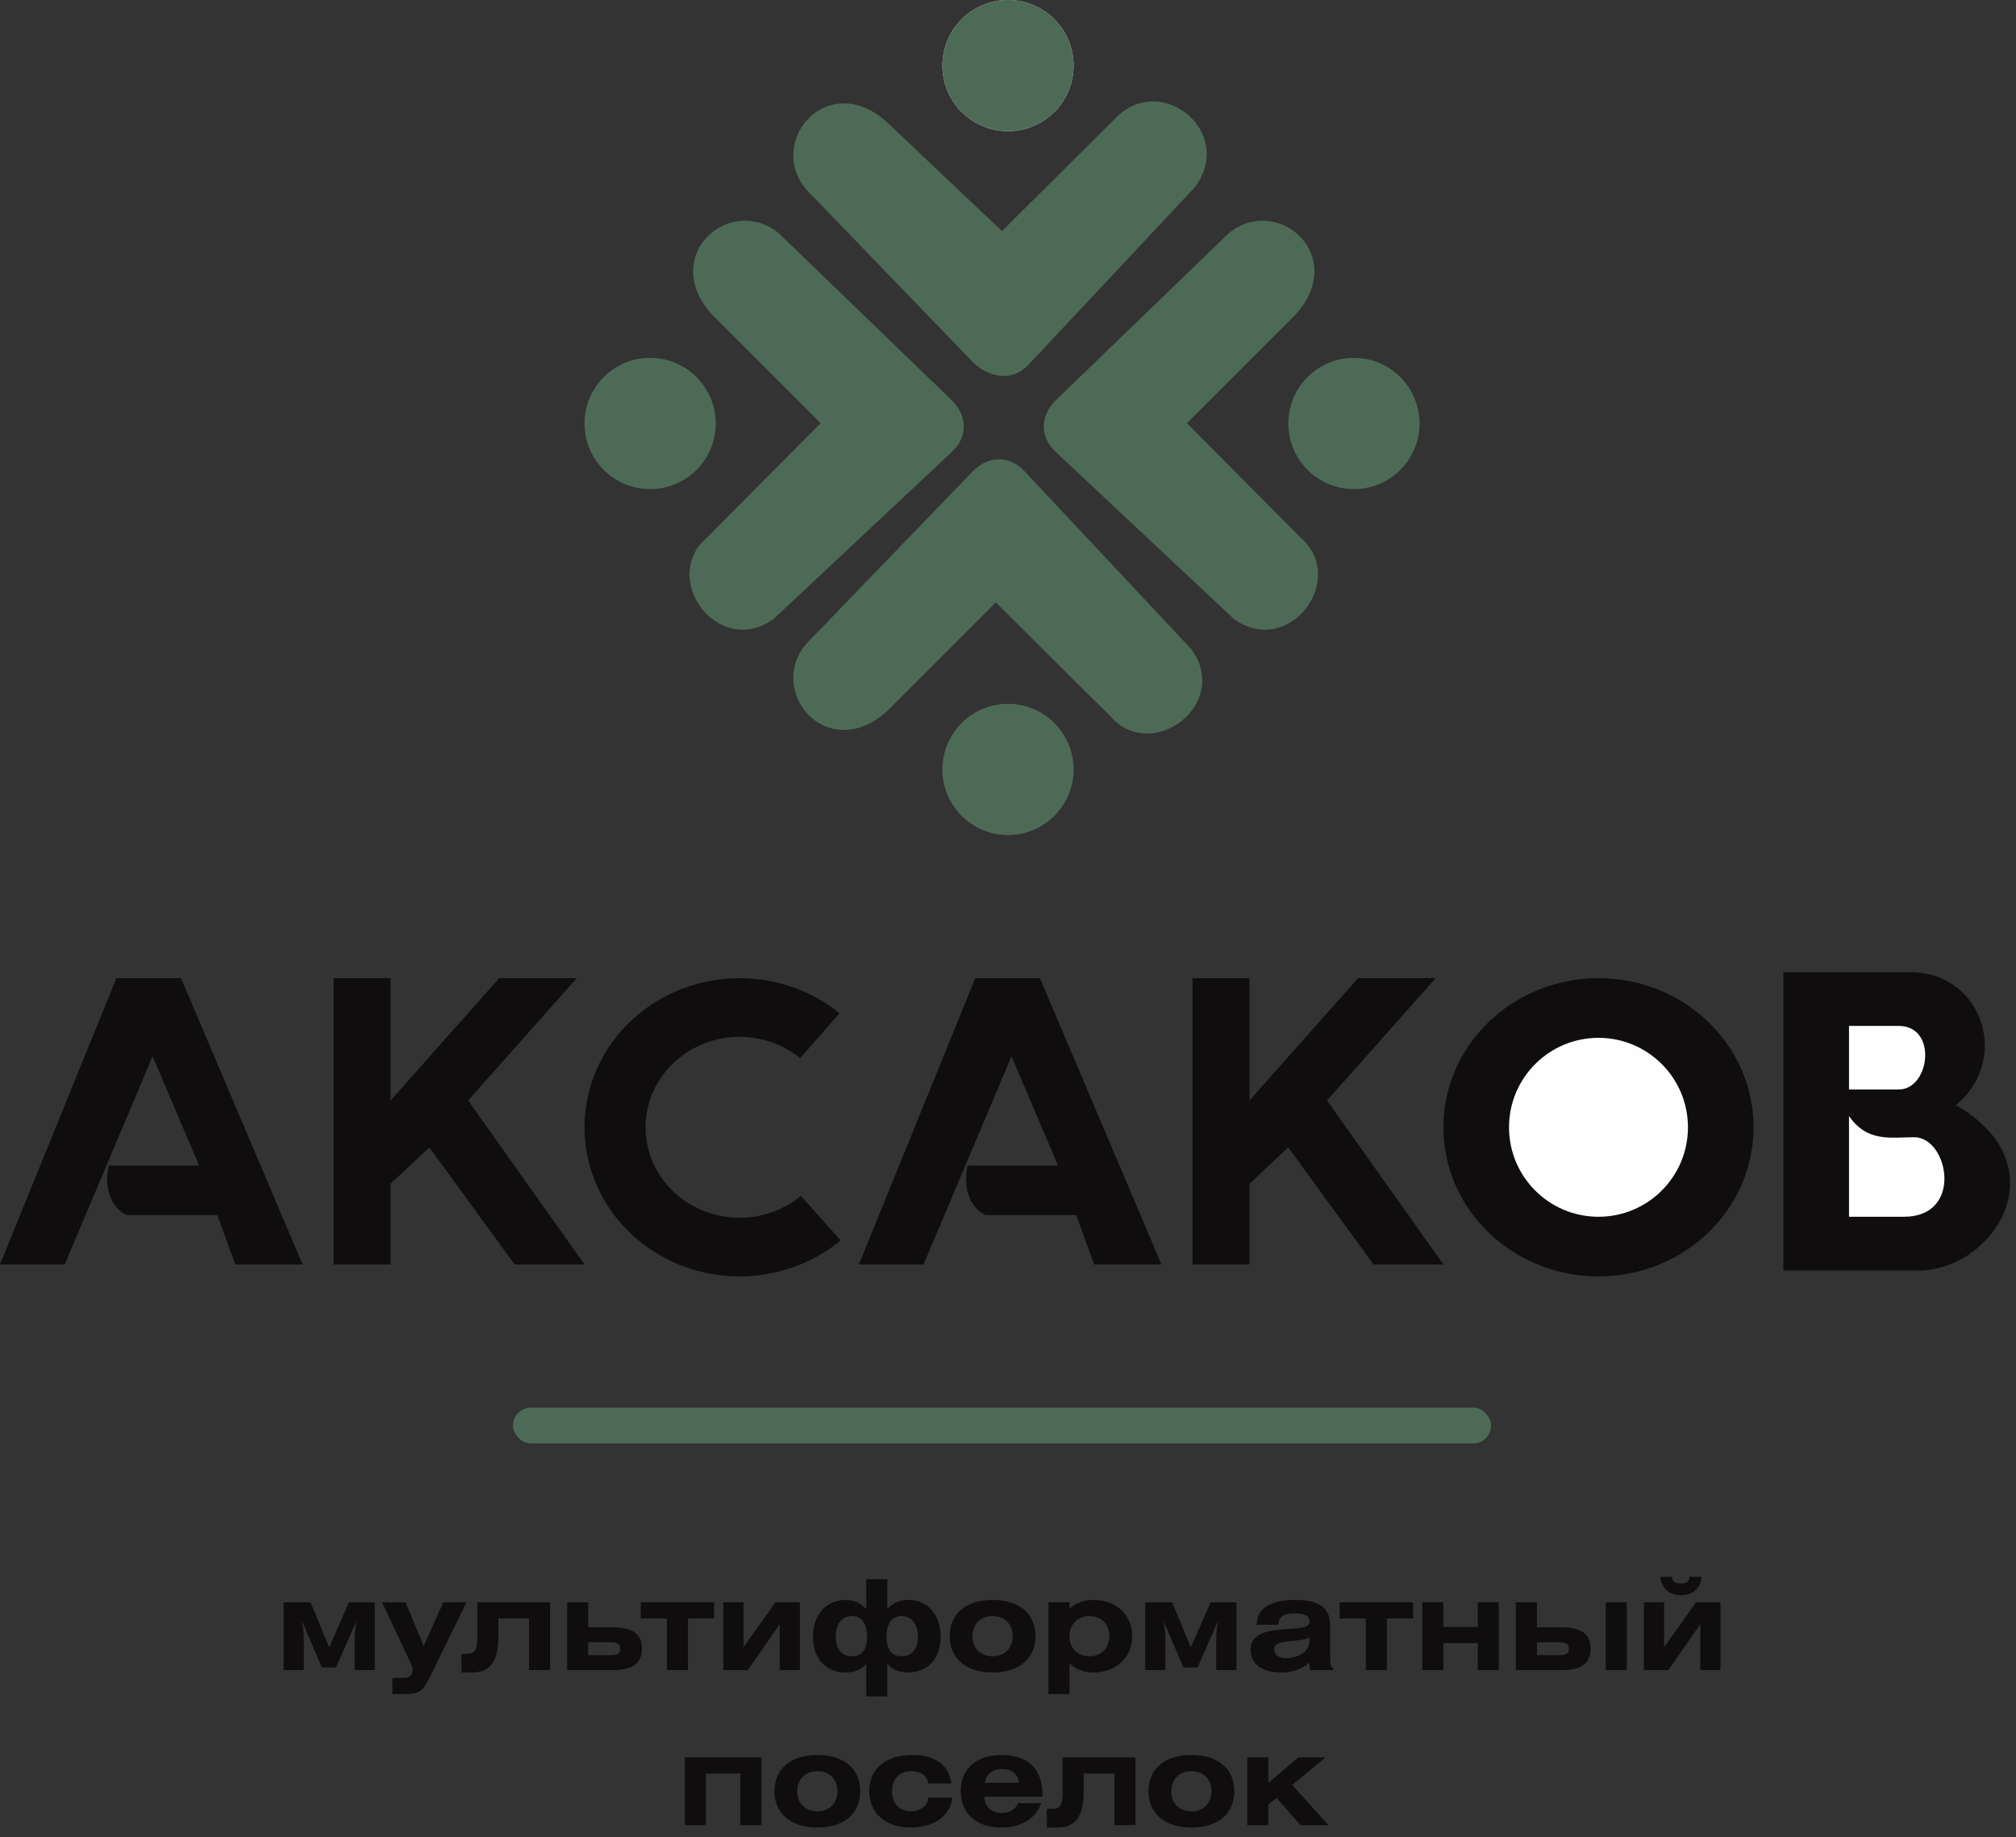 <svg width="169" height="154" viewBox="0 0 169 154" fill="none" xmlns="http://www.w3.org/2000/svg"><rect x="0" y="0" width="169" height="154" fill="#333333" stroke="none"/><path d="M9.757 82L0 106H5.42L12.792 88.546L16.695 97.709H9.106C8.586 100.327 9.901 101.564 10.624 101.855H18.212L19.73 106H25.367L15.177 82H9.757Z" fill="#0F0D0E"/><path d="M32.739 82H27.969V106H32.739V99.236L35.991 96.182L43.146 106H49L39.243 92.254L48.35 82H41.845L32.739 92.254V82Z" fill="#0F0D0E"/><path d="M81.757 82L72 106H77.42L84.792 88.546L88.695 97.709H81.106C80.586 100.327 81.901 101.564 82.624 101.855H90.212L91.73 106H97.367L87.177 82H81.757Z" fill="#0F0D0E"/><path d="M104.739 82H99.969V106H104.739V99.236L107.991 96.182L115.146 106H121L111.243 92.254L120.35 82H113.845L104.739 92.254V82Z" fill="#0F0D0E"/><path d="M160.169 82H150V106H160.832C166.801 106 172.327 97.429 163.042 92.714C168.127 89.286 165.916 82 160.169 82Z" fill="#0F0D0E" stroke="#0F0D0E"/><path d="M159.163 86H155V91.333H159.163C161.793 91.333 162.45 86 159.163 86Z" fill="#FEFEFE"/><path d="M155 102V93.556C156.534 95.778 158.506 95.333 160.478 95.333C163.326 95.333 164.641 102 159.601 102H155Z" fill="#FEFEFE"/><ellipse cx="134" cy="94.5" rx="13" ry="12.5" fill="#0F0D0E"/><path d="M70.471 103.982C68.589 105.537 66.282 106.541 63.825 106.876C61.367 107.211 58.861 106.863 56.603 105.872C54.345 104.881 52.429 103.289 51.082 101.285C49.734 99.28 49.012 96.947 49 94.56C48.988 92.174 49.687 89.834 51.014 87.817C52.341 85.8 54.241 84.191 56.489 83.179C58.737 82.167 61.239 81.795 63.7 82.107C66.161 82.419 68.477 83.403 70.376 84.94L67.082 88.7C65.93 87.767 64.525 87.171 63.032 86.981C61.538 86.792 60.02 87.017 58.657 87.631C57.293 88.245 56.14 89.222 55.335 90.445C54.53 91.669 54.106 93.089 54.113 94.537C54.12 95.985 54.558 97.4 55.376 98.616C56.193 99.833 57.356 100.798 58.726 101.399C60.096 102.001 61.616 102.212 63.107 102.009C64.598 101.806 65.997 101.196 67.14 100.253L70.471 103.982Z" fill="#0F0D0E"/><circle cx="134" cy="94.5" r="7.5" fill="#FEFEFE"/><path d="M23.775 134.319H26.033L27.597 138.099L29.256 134.319H31.419V140H29.729V137.385C29.729 136.902 29.802 136.314 29.876 135.894L28.164 139.779H26.978L25.319 135.894C25.403 136.398 25.466 136.892 25.466 137.385V140H23.775V134.319Z" fill="#0F0D0E"/><path d="M32.031 134.319H33.995L35.517 137.973L37.166 134.319H39.108L35.916 140.829C35.465 141.753 35.034 142.005 34.11 142.005H32.892V140.651H33.932C34.373 140.651 34.583 140.325 34.583 139.989C34.583 139.853 34.562 139.706 34.457 139.485L32.031 134.319Z" fill="#0F0D0E"/><path d="M40.011 134.319H46.112V140H44.348V135.674H41.775V137.27C41.775 139.412 40.914 140.199 39.644 140.199H38.688V138.635H39.192C39.78 138.635 40.011 138.33 40.011 137.27V134.319Z" fill="#0F0D0E"/><path d="M49.308 134.319V136.419H51.387C53.046 136.419 53.812 137.007 53.812 138.162C53.812 139.391 53.109 140 51.376 140H47.544V134.319H49.308ZM49.308 137.669V138.75H51.24C51.817 138.75 51.985 138.572 51.985 138.204C51.985 137.847 51.817 137.669 51.24 137.669H49.308Z" fill="#0F0D0E"/><path d="M53.712 134.319H59.865V135.674H57.67V140H55.906V135.674H53.712V134.319Z" fill="#0F0D0E"/><path d="M62.329 134.319V138.078L65.006 134.319H67.054V140H65.363V136.157L62.686 140H60.638V134.319H62.329Z" fill="#0F0D0E"/><path d="M72.619 132.377H74.383V134.886C74.772 134.445 75.349 134.12 76.137 134.12C77.796 134.12 78.856 135.411 78.856 137.207C78.856 139.023 77.785 140.199 76.105 140.199C75.381 140.199 74.803 139.958 74.383 139.475V142.205H72.619V139.485C72.199 139.968 71.622 140.199 70.897 140.199C69.217 140.199 68.146 139.023 68.146 137.207C68.146 135.411 69.228 134.12 70.887 134.12C71.674 134.12 72.231 134.456 72.619 134.897V132.377ZM75.549 135.474C74.709 135.474 74.31 136.22 74.31 137.207C74.31 138.194 74.709 138.845 75.57 138.845C76.452 138.845 76.945 138.215 76.945 137.207C76.945 136.209 76.494 135.474 75.549 135.474ZM71.443 135.474C70.498 135.474 70.057 136.209 70.057 137.207C70.057 138.215 70.551 138.845 71.433 138.845C72.294 138.845 72.693 138.194 72.693 137.207C72.693 136.22 72.283 135.474 71.443 135.474Z" fill="#0F0D0E"/><path d="M79.61 137.154C79.61 135.296 80.954 134.12 83.212 134.12C85.469 134.12 86.803 135.296 86.803 137.154C86.803 139.023 85.448 140.199 83.212 140.199C80.975 140.199 79.61 139.023 79.61 137.154ZM81.521 137.165C81.521 138.162 82.183 138.845 83.212 138.845C84.22 138.845 84.892 138.152 84.892 137.154C84.892 136.157 84.22 135.474 83.212 135.474C82.183 135.474 81.521 136.167 81.521 137.165Z" fill="#0F0D0E"/><path d="M89.657 134.319V134.876C90.109 134.414 90.76 134.12 91.673 134.12C93.584 134.12 94.907 135.39 94.907 137.154C94.907 138.939 93.574 140.199 91.642 140.199C90.802 140.199 90.151 139.916 89.657 139.412V142.005H87.893V134.319H89.657ZM91.337 135.474C90.319 135.474 89.657 136.178 89.657 137.165C89.657 138.141 90.308 138.845 91.327 138.845C92.345 138.845 92.996 138.152 92.996 137.154C92.996 136.157 92.345 135.474 91.337 135.474Z" fill="#0F0D0E"/><path d="M96.004 134.319H98.261L99.826 138.099L101.485 134.319H103.648V140H101.957V137.385C101.957 136.902 102.031 136.314 102.104 135.894L100.393 139.779H99.206L97.547 135.894C97.631 136.398 97.694 136.892 97.694 137.385V140H96.004V134.319Z" fill="#0F0D0E"/><path d="M107.179 136.199H105.352C105.352 134.855 106.454 134.12 108.575 134.12C110.108 134.12 111.505 134.466 111.505 136.262V139.086C111.505 139.475 111.557 139.727 111.767 139.874V140H109.825L109.741 139.38C109.1 139.958 108.344 140.199 107.368 140.199C105.761 140.199 104.837 139.443 104.837 138.32C104.837 137.144 105.73 136.734 107.536 136.587C108.995 136.472 109.783 136.514 109.783 135.884C109.783 135.453 109.342 135.243 108.47 135.243C107.609 135.243 107.179 135.527 107.179 136.199ZM109.783 137.259C109.415 137.459 108.932 137.49 108.344 137.553C107.347 137.658 106.822 137.732 106.822 138.278C106.822 138.708 107.189 139.002 107.777 139.002C108.985 139.002 109.783 138.362 109.783 137.459V137.259Z" fill="#0F0D0E"/><path d="M112.303 134.319H118.456V135.674H116.261V140H114.497V135.674H112.303V134.319Z" fill="#0F0D0E"/><path d="M120.993 134.319V136.388H123.881V134.319H125.645V140H123.881V137.742H120.993V140H119.229V134.319H120.993Z" fill="#0F0D0E"/><path d="M128.837 134.319V136.419H130.916C132.575 136.419 133.342 137.007 133.342 138.162C133.342 139.391 132.638 140 130.906 140H127.073V134.319H128.837ZM128.837 137.669V138.75H130.769C131.347 138.75 131.515 138.572 131.515 138.204C131.515 137.847 131.347 137.669 130.769 137.669H128.837ZM136.376 134.319V140H134.612V134.319H136.376Z" fill="#0F0D0E"/><path d="M139.185 132.177H140.161C140.193 132.534 140.34 132.744 140.886 132.744C141.463 132.744 141.6 132.524 141.631 132.177H142.65C142.618 132.608 142.335 133.721 140.917 133.721C139.5 133.721 139.216 132.608 139.185 132.177ZM139.5 134.319V138.078L142.177 134.319H144.225V140H142.534V136.157L139.857 140H137.809V134.319H139.5Z" fill="#0F0D0E"/><path d="M57.413 147.319H63.829V153H62.065V148.674H59.177V153H57.413V147.319Z" fill="#0F0D0E"/><path d="M64.922 150.154C64.922 148.296 66.266 147.12 68.523 147.12C70.781 147.12 72.114 148.296 72.114 150.154C72.114 152.023 70.76 153.199 68.523 153.199C66.287 153.199 64.922 152.023 64.922 150.154ZM66.833 150.165C66.833 151.162 67.494 151.845 68.523 151.845C69.531 151.845 70.203 151.152 70.203 150.154C70.203 149.157 69.531 148.474 68.523 148.474C67.494 148.474 66.833 149.167 66.833 150.165Z" fill="#0F0D0E"/><path d="M79.756 149.503H77.814C77.719 148.842 77.205 148.474 76.365 148.474C75.42 148.474 74.779 149.136 74.779 150.165C74.779 151.183 75.409 151.845 76.365 151.845C77.173 151.845 77.772 151.372 77.824 150.69H79.819C79.704 152.16 78.349 153.199 76.344 153.199C74.254 153.199 72.868 152.002 72.868 150.154C72.868 148.296 74.212 147.12 76.47 147.12C78.423 147.12 79.567 147.981 79.756 149.503Z" fill="#0F0D0E"/><path d="M87.29 151.152C86.817 152.443 85.641 153.199 83.961 153.199C81.851 153.199 80.538 152.023 80.538 150.154C80.538 148.296 81.83 147.12 83.961 147.12C86.156 147.12 87.384 148.285 87.384 150.375V150.616H82.523C82.523 151.446 83.121 151.981 83.961 151.981C84.633 151.981 85.137 151.677 85.347 151.152H87.29ZM82.575 149.44H85.431C85.368 148.737 84.822 148.296 84.003 148.296C83.184 148.296 82.638 148.737 82.575 149.44Z" fill="#0F0D0E"/><path d="M89.081 147.319H95.182V153H93.418V148.674H90.845V150.27C90.845 152.412 89.984 153.199 88.714 153.199H87.758V151.635H88.262C88.85 151.635 89.081 151.33 89.081 150.27V147.319Z" fill="#0F0D0E"/><path d="M96.278 150.154C96.278 148.296 97.622 147.12 99.879 147.12C102.137 147.12 103.471 148.296 103.471 150.154C103.471 152.023 102.116 153.199 99.879 153.199C97.643 153.199 96.278 152.023 96.278 150.154ZM98.189 150.165C98.189 151.162 98.85 151.845 99.879 151.845C100.888 151.845 101.56 151.152 101.56 150.154C101.56 149.157 100.888 148.474 99.879 148.474C98.85 148.474 98.189 149.167 98.189 150.165Z" fill="#0F0D0E"/><path d="M106.325 147.319V149.451L108.845 147.319H111.123L108.32 149.629L111.365 153H109.013L107.028 150.721L106.325 151.267V153H104.561V147.319H106.325Z" fill="#0F0D0E"/><circle cx="84.5" cy="5.5" r="5.5" fill="#D9D9D9"/><circle cx="84.5" cy="64.5" r="5.5" fill="#4D6A56"/><circle cx="54.5" cy="35.5" r="5.5" fill="#4D6A56"/><circle cx="84.5" cy="5.5" r="5.5" fill="#4D6A56"/><circle cx="113.5" cy="35.5" r="5.5" fill="#4D6A56"/><path d="M79.5 33.971L65 19.971C61.5 16.971 56 21.471 60 25.971L69.5 35.471L59.566 45.471C56.066 48.471 60.5 54.471 64.566 51.471L79.5 37.471C81 35.971 80 34.471 79.5 33.971Z" fill="#4D6A56" stroke="#4D6A56"/><path d="M88.791 33.971L103.291 19.971C106.791 16.971 112.291 21.471 108.291 25.971L98.791 35.471L108.725 45.471C112.225 48.471 107.791 54.471 103.725 51.471L88.791 37.471C87.291 35.971 88.291 34.471 88.791 33.971Z" fill="#4D6A56" stroke="#4D6A56"/><path d="M81.971 39.792L67.971 54.292C64.971 57.792 69.471 63.292 73.971 59.292L83.471 49.792L93.471 59.725C96.471 63.225 102.471 58.792 99.471 54.725L85.471 39.792C83.971 38.292 82.471 39.292 81.971 39.792Z" fill="#4D6A56" stroke="#4D6A56"/><path d="M81.971 30.067L67.971 15.567C64.971 12.067 69.471 6.567 73.971 10.567L84 20.067L94 10.134C97.318 6.866 102.789 11.3 99.789 15.366L85.789 30.299C84.289 31.799 82.471 30.567 81.971 30.067Z" fill="#4D6A56" stroke="#4D6A56"/><rect x="43" y="118" width="82" height="3" rx="1.5" fill="#4D6A56"/></svg>
